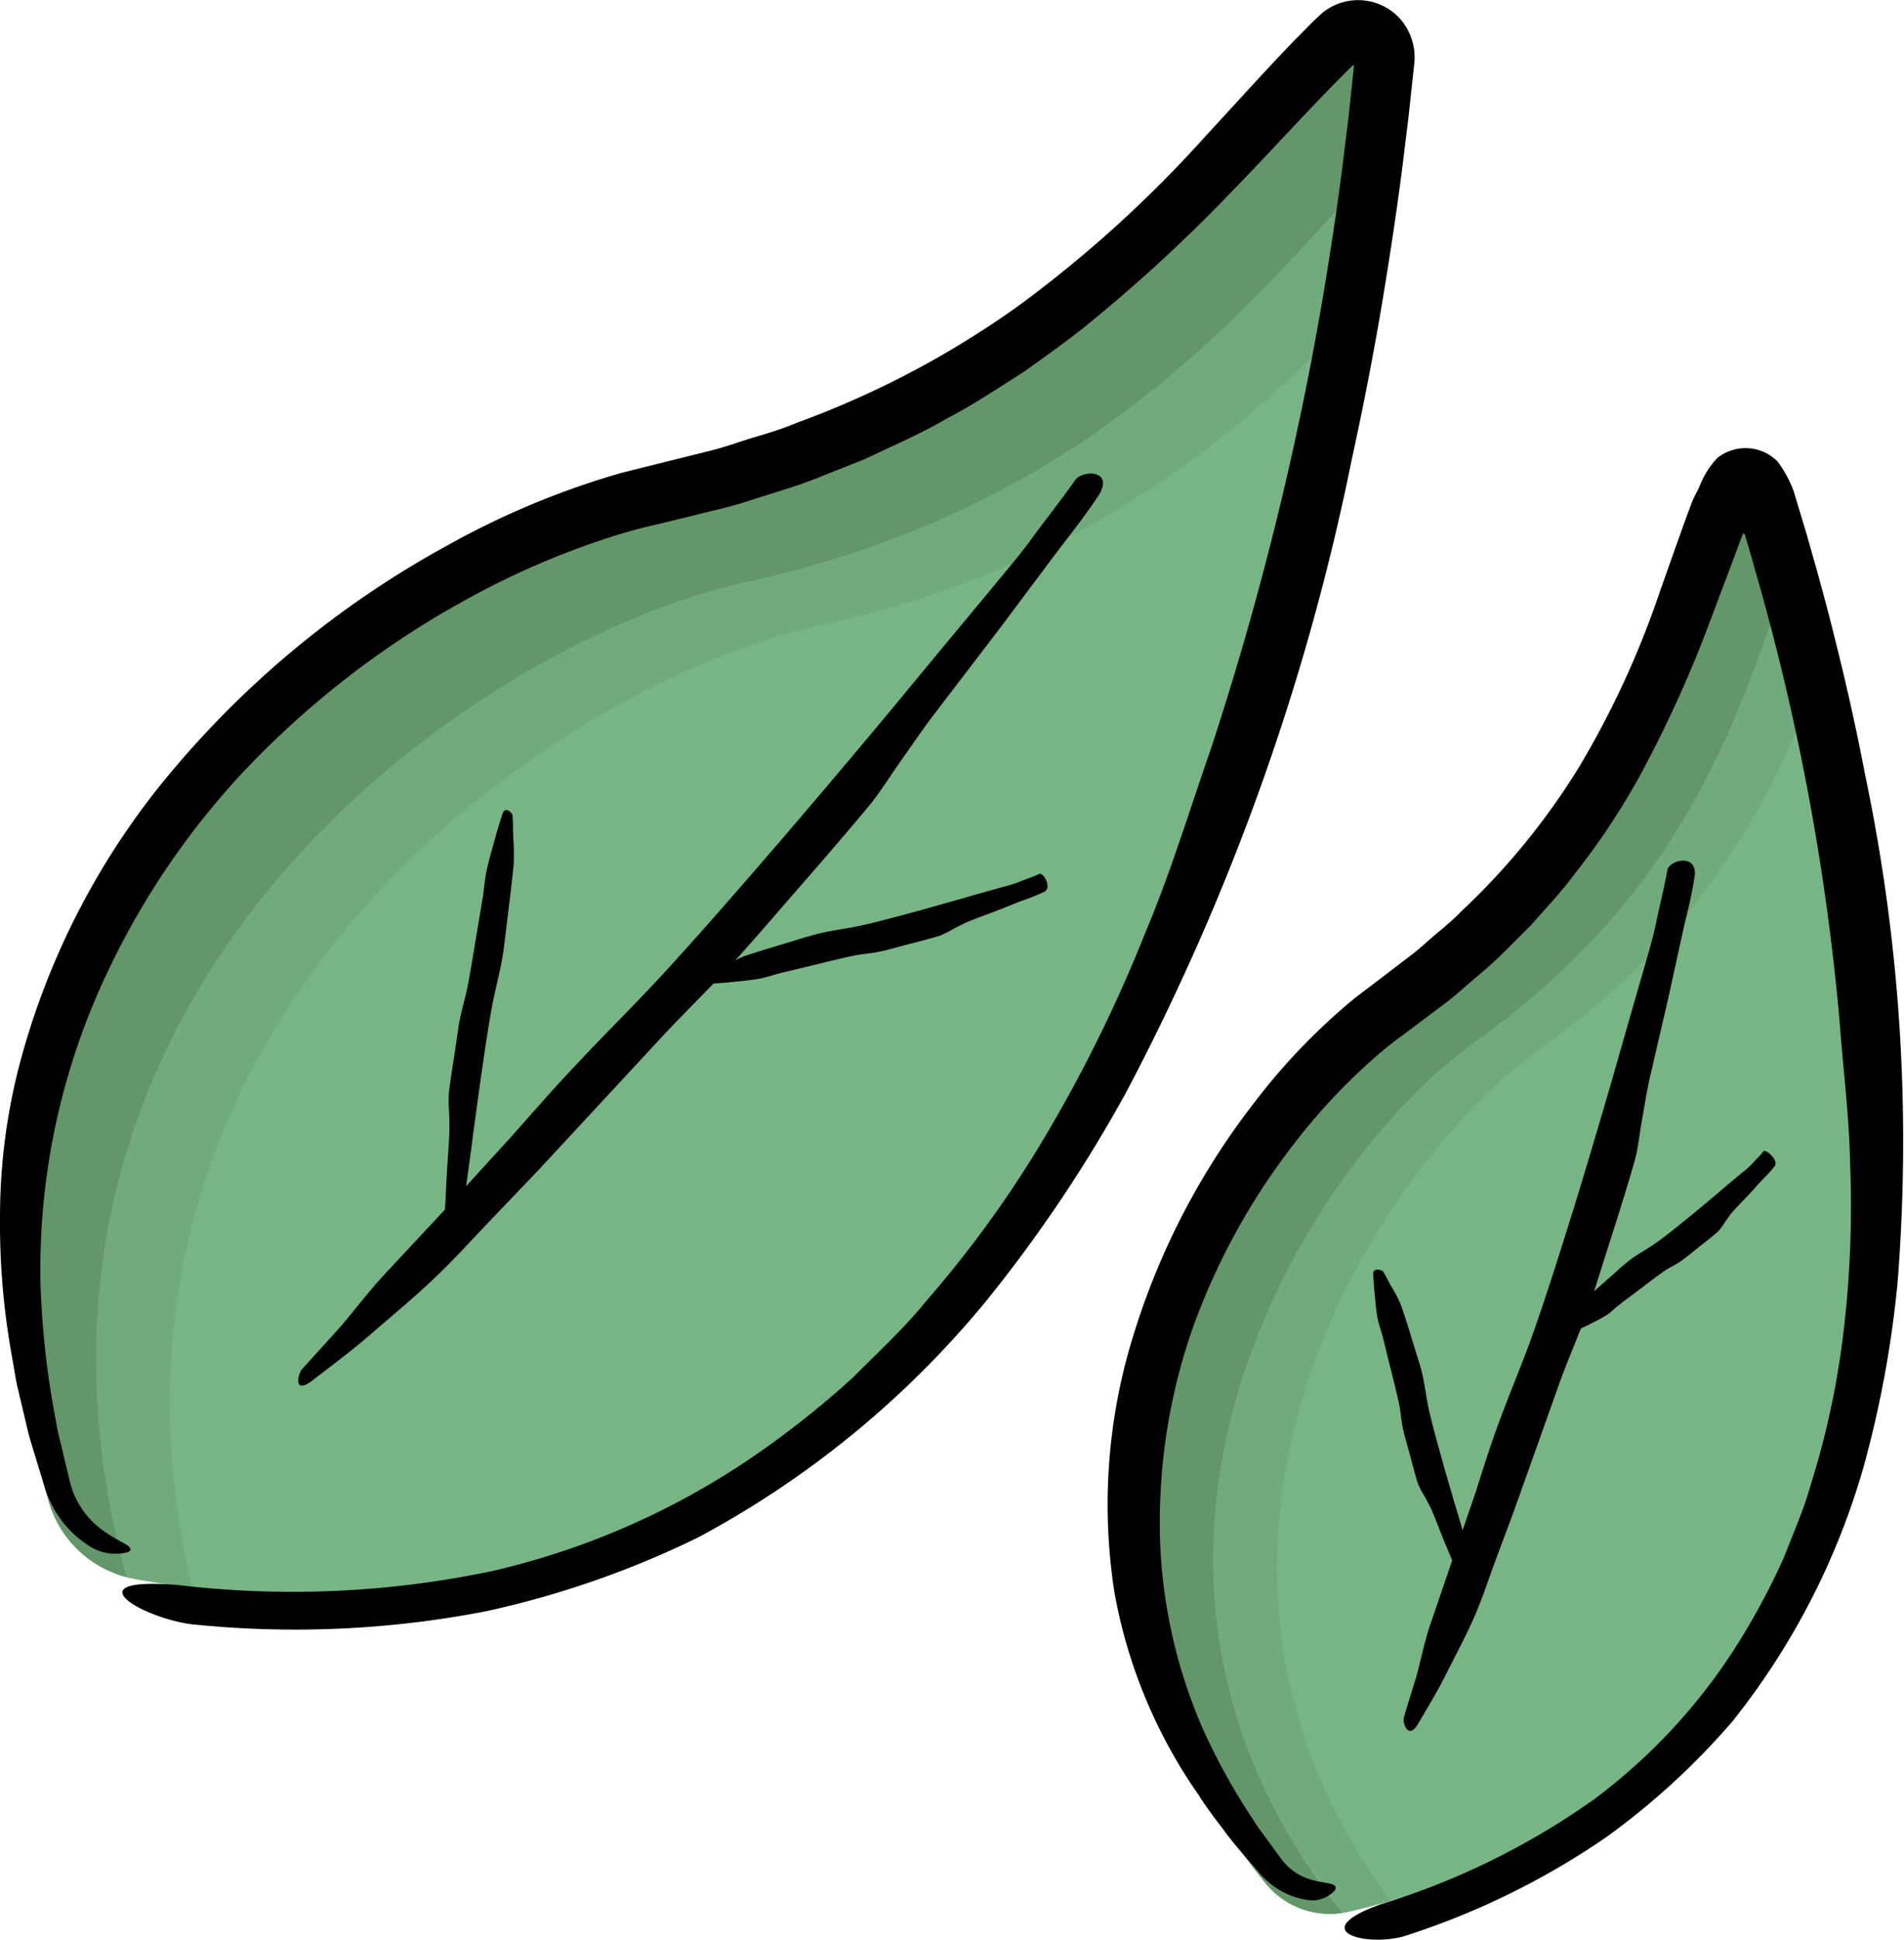 <svg id="Group_44037" data-name="Group 44037" xmlns="http://www.w3.org/2000/svg" xmlns:xlink="http://www.w3.org/1999/xlink" width="68.523" height="69.773" viewBox="0 0 68.523 69.773">
  <defs>
    <clipPath id="clip-path">
      <rect id="Rectangle_21847" data-name="Rectangle 21847" width="68.523" height="69.773" fill="none"/>
    </clipPath>
  </defs>
  <g id="Group_44036" data-name="Group 44036" clip-path="url(#clip-path)">
    <path id="Path_588380" data-name="Path 588380" d="M30.624,57.212C66.771,63.757,74.761,16.578,76.315,2.827a1.333,1.333,0,0,0-2.271-1.094c-5.07,4.883-10.357,13.484-24.254,16.532C39.874,20.44,21.556,33.209,27.556,54.37a3.947,3.947,0,0,0,3.068,2.842" transform="translate(-25.818 -0.424)" fill="#78b585"/>
    <path id="Path_588381" data-name="Path 588381" d="M49.789,18.265c13.9-3.049,19.184-11.65,24.254-16.532a1.334,1.334,0,0,1,2.272,1.094c-.238,2.106-.628,5-1.246,8.36-4.209,4.485-9.749,9.544-19.737,11.734C45.653,25.045,27.981,37.267,32.723,57.53c-.691-.087-1.387-.188-2.1-.318a3.945,3.945,0,0,1-3.068-2.842c-6-21.161,12.318-33.93,22.233-36.105" transform="translate(-25.817 -0.425)" fill="#71aa7b"/>
    <path id="Path_588382" data-name="Path 588382" d="M49.789,18.265c13.9-3.049,19.184-11.65,24.254-16.532a1.334,1.334,0,0,1,2.272,1.094c-.1.873-.223,1.881-.38,3-4.8,4.981-10.266,12.682-23.257,15.532C42.812,23.523,24.64,36.177,30.364,57.146a3.954,3.954,0,0,1-2.809-2.775c-6-21.161,12.318-33.93,22.233-36.105" transform="translate(-25.817 -0.425)" fill="#639668"/>
    <path id="Path_588383" data-name="Path 588383" d="M32.212,27.461a34.577,34.577,0,0,1,9.7-7.853,29.464,29.464,0,0,1,6.25-2.6l3.209-.8c.527-.128,1.034-.32,1.552-.474s1.036-.311,1.534-.522A33.325,33.325,0,0,0,62.445,11,44.238,44.238,0,0,0,69.2,4.871c1.06-1.144,2.105-2.312,3.209-3.454.3-.291.5-.525.964-.947a2.032,2.032,0,0,1,2.9.322,2.112,2.112,0,0,1,.409,1.553l-.2,1.853-.217,1.768c-.15,1.178-.321,2.353-.506,3.525q-.549,3.52-1.313,7A84.737,84.737,0,0,1,66.3,39.327a51.014,51.014,0,0,1-4.983,7.428,34.434,34.434,0,0,1-10.4,8.547,33.617,33.617,0,0,1-7.632,2.656,36.064,36.064,0,0,1-10.609.467c-1.827-.243-4.279-1.719-.486-1.411A34.869,34.869,0,0,0,43.562,56.5a27.654,27.654,0,0,0,10-4.575A33.549,33.549,0,0,0,56.5,49.54c.889-.9,1.824-1.751,2.62-2.736a40.331,40.331,0,0,0,4.413-6.145A51.921,51.921,0,0,0,67,33.572c.917-2.171,1.6-4.428,2.375-6.653a112.532,112.532,0,0,0,4.082-16.572c.224-1.351.43-2.706.609-4.064l.253-2.038.2-1.863A.03.03,0,0,0,74.5,2.35a.022.022,0,0,0-.02,0l-.009.005-.122.12C72.912,3.9,71.5,5.48,70,7.014a56.2,56.2,0,0,1-4.776,4.418c-.823.689-1.7,1.31-2.579,1.937-.91.577-1.805,1.18-2.764,1.677-.931.549-1.924.971-2.9,1.437-.5.21-1,.4-1.5.6a15.751,15.751,0,0,1-1.518.544l-1.536.486c-.514.156-1.038.264-1.557.4l-1.532.374c-.469.1-.937.234-1.4.375A29.3,29.3,0,0,0,42.508,21.6a32.49,32.49,0,0,0-8.082,6.295,28.081,28.081,0,0,0-4.776,7.093,24.89,24.89,0,0,0-2.405,11.066A30.9,30.9,0,0,0,27.8,51.1c.06.421.188.831.278,1.248l.148.623.074.312.07.244A3.074,3.074,0,0,0,29.5,55.057c.448.32.751.435.889.541s.124.182,0,.235a1.742,1.742,0,0,1-1.256-.145,3.728,3.728,0,0,1-1.3-1.247,3.943,3.943,0,0,1-.4-.831l-.287-.937-.286-.941c-.087-.316-.154-.637-.232-.956l-.227-.959c-.066-.322-.114-.647-.172-.971a26.876,26.876,0,0,1-.438-5.183,21.736,21.736,0,0,1,.657-5.2,27.152,27.152,0,0,1,5.763-11" transform="translate(-25.79 0)"/>
    <path id="Path_588384" data-name="Path 588384" d="M48.871,40.052c.043-.279.061-.562.122-.837.08-.368.186-.731.288-1.1.089-.32.183-.639.287-.955.1-.268.338-.021.359.061.016.252.016.5.022.753a8.589,8.589,0,0,1,.019.99c-.07.767-.173,1.53-.266,2.294-.05.41-.09.822-.167,1.227-.107.566-.259,1.124-.361,1.692-.13.721-.236,1.447-.342,2.174-.109.741-.207,1.485-.309,2.228-.037.271-.069.542-.105.814-.053.391-.11.783-.163,1.175L49.869,48.8c.769-.861,1.523-1.736,2.318-2.57,1.1-1.18,2.258-2.306,3.343-3.5,1.385-1.514,2.728-3.068,4.07-4.622q2.049-2.388,4.062-4.808l1.461-1.768L67.309,28.9c.43-.524.872-1.039,1.272-1.585.527-.723,1.086-1.42,1.6-2.155.279-.359,1.359-.359.868.514-.547.835-1.181,1.613-1.781,2.415l-1.756,2.347-2.45,3.205c-.423.561-.817,1.144-1.223,1.718-.363.514-.691,1.057-1.094,1.54-.966,1.162-1.959,2.3-2.954,3.44-.613.706-1.222,1.417-1.851,2.109a2.513,2.513,0,0,1,.366-.167c.6-.2,1.2-.375,1.8-.556.323-.1.645-.2.974-.275.46-.1.93-.153,1.39-.257.584-.131,1.163-.288,1.742-.443s1.18-.328,1.771-.494c.214-.06.428-.126.643-.186.321-.091.643-.178.964-.27a4.916,4.916,0,0,0,.568-.176c.243-.1.494-.178.734-.292.127-.042.445.449.193.635a7.092,7.092,0,0,1-.82.331c-.268.1-.534.215-.8.318-.369.143-.74.275-1.107.423-.192.078-.377.181-.565.274a3.485,3.485,0,0,1-.5.248c-.421.129-.849.232-1.275.344-.3.08-.607.171-.915.233s-.641.081-.956.15c-.618.135-1.23.292-1.844.439-.265.064-.531.125-.8.193-.223.057-.441.139-.667.18-.3.054-.611.083-.919.115-.252.027-.5.048-.758.064-.608.629-1.228,1.247-1.826,1.885l-4.436,4.784-1.95,2.04c-.546.575-1.083,1.165-1.655,1.717-.758.742-1.584,1.426-2.392,2.12-.7.619-1.467,1.184-2.209,1.758-.652.471-.49-.225-.362-.408l1.4-1.546c.591-.7,1.143-1.428,1.771-2.082l1.991-2.135c.006-.083.013-.165.018-.248.018-.35.032-.7.053-1.051.029-.482.068-.961.089-1.443.011-.251,0-.508-.008-.762a5.175,5.175,0,0,1-.01-.682c.064-.536.153-1.067.234-1.6.057-.381.1-.764.18-1.142s.2-.765.273-1.153c.141-.76.261-1.525.39-2.288.055-.329.113-.659.165-.988" transform="translate(-31.48 -7.9)"/>
    <path id="Path_588385" data-name="Path 588385" d="M9,76.6C35.971,70.436,27.543,35.394,24.549,25.41a1,1,0,0,0-1.9-.086c-2.066,4.883-3.183,12.4-11.906,18.629C4.522,48.394-4.387,62.659,6.032,75.541A2.972,2.972,0,0,0,9,76.6" transform="translate(39.496 -7.824)" fill="#78b585"/>
    <path id="Path_588386" data-name="Path 588386" d="M13.7,43.954c8.724-6.224,9.84-13.747,11.906-18.629a1,1,0,0,1,1.9.085c.459,1.529,1.044,3.648,1.611,6.159-1.588,4.352-3.928,9.5-10.2,13.969C12.845,49.873,4.222,63.569,13.5,76.2c-.5.143-1.016.28-1.547.4a2.973,2.973,0,0,1-2.966-1.061C-1.43,62.66,7.478,48.395,13.7,43.954" transform="translate(36.539 -7.825)" fill="#71aa7b"/>
    <path id="Path_588387" data-name="Path 588387" d="M15.146,43.954c8.724-6.224,9.84-13.747,11.906-18.629a1,1,0,0,1,1.9.085c.19.634.4,1.369.625,2.191-1.85,4.87-3.357,11.822-11.512,17.64C11.87,49.66,3.029,63.8,13.2,76.632a2.977,2.977,0,0,1-2.767-1.091C.014,62.66,8.922,48.395,15.146,43.954" transform="translate(35.095 -7.825)" fill="#639668"/>
    <path id="Path_588388" data-name="Path 588388" d="M5.35,47.054a22.367,22.367,0,0,1,3.574-3.691l1.98-1.508c.324-.244.617-.525.927-.784s.622-.518.9-.809A25.158,25.158,0,0,0,17,35.024a32.7,32.7,0,0,0,2.862-6.209l.633-1.792.324-.9.213-.572c.083-.21.187-.385.279-.58a3.016,3.016,0,0,1,.645-1.026,1.626,1.626,0,0,1,1.113-.344,1.6,1.6,0,0,1,1.054.484,4.288,4.288,0,0,1,.571,1.053l.458,1.518L25.5,27.88c.227.82.451,1.641.654,2.468.417,1.65.792,3.312,1.111,4.986a64.153,64.153,0,0,1,1.17,18.285A38.661,38.661,0,0,1,27.2,60.287a26.217,26.217,0,0,1-4.705,9.107,26.277,26.277,0,0,1-4.546,4.17,27.718,27.718,0,0,1-7.279,3.563c-1.359.385-3.554-.176-.845-1.147a26.814,26.814,0,0,0,7.7-3.788,20.781,20.781,0,0,0,5.505-6.155,25.394,25.394,0,0,0,1.309-2.521c.342-.885.729-1.749.982-2.665A29.96,29.96,0,0,0,26.5,55.305a38.1,38.1,0,0,0,.23-5.913c-.031-1.766-.262-3.521-.389-5.282a85.538,85.538,0,0,0-2.1-12.629q-.336-1.37-.713-2.73L23.144,27.4l-.2-.675c-.016-.046-.011-.023-.016-.037a.029.029,0,0,0-.055,0l-.008.01c-.009.019.019-.06-.078.2l-.412,1.1-.85,2.252a44.218,44.218,0,0,1-2.032,4.508,25.589,25.589,0,0,1-2.663,4.135c-.488.663-1.057,1.259-1.6,1.877-.586.572-1.145,1.181-1.774,1.7l-.93.8c-.313.264-.648.5-.971.746l-.954.717c-.286.2-.565.43-.84.661a21.764,21.764,0,0,0-3.012,3.182,24.066,24.066,0,0,0-3.675,6.66A21.047,21.047,0,0,0,1.9,61.446a18.543,18.543,0,0,0,1.535,8.226,23.15,23.15,0,0,0,1.829,3.294c.163.272.368.516.55.776l.281.386.14.193.107.135a2.044,2.044,0,0,0,1.072.658c.352.086.569.1.687.147s.137.127.078.218a1.1,1.1,0,0,1-.863.356,2.713,2.713,0,0,1-1.24-.446,2.915,2.915,0,0,1-.521-.439l-.482-.557c-.327-.37-.644-.747-.933-1.148-.3-.39-.6-.788-.863-1.207A18.363,18.363,0,0,1,.259,64.8a20.467,20.467,0,0,1,.7-9.373,26.163,26.163,0,0,1,4.39-8.371" transform="translate(39.856 -7.477)"/>
    <path id="Path_588389" data-name="Path 588389" d="M19.442,58.316a2.123,2.123,0,0,1-.258.348c-.249.221-.514.42-.773.627-.186.148-.365.3-.562.438s-.429.234-.626.375c-.388.276-.763.57-1.144.856-.164.124-.33.245-.491.372-.137.107-.258.236-.4.329-.2.125-.406.228-.615.335-.106.054-.215.1-.322.154-.249.638-.517,1.269-.751,1.912L11.848,68.7l-.743,1.995c-.206.562-.392,1.136-.628,1.687-.311.738-.7,1.454-1.062,2.172-.311.632-.691,1.251-1.051,1.863-.33.514-.514-.065-.492-.236.143-.51.308-1.01.46-1.511.18-.669.312-1.353.544-2l.745-2.176c-.005-.014-.01-.028-.016-.042-.1-.246-.208-.49-.307-.736-.137-.338-.264-.68-.407-1.016-.075-.176-.175-.346-.266-.517a3.1,3.1,0,0,1-.24-.462c-.123-.388-.219-.782-.326-1.174-.076-.281-.162-.559-.22-.843s-.073-.593-.137-.883c-.127-.569-.275-1.133-.415-1.7-.06-.244-.117-.489-.182-.732-.055-.206-.134-.405-.171-.614-.05-.279-.074-.564-.1-.848-.025-.249-.046-.5-.057-.753,0-.219.307-.133.354-.083.1.167.185.337.276.507a5.122,5.122,0,0,1,.354.669c.2.549.359,1.105.531,1.659.092.3.195.592.261.9.094.424.141.859.238,1.282.124.538.273,1.071.419,1.6s.311,1.086.469,1.629c.057.2.12.394.178.592q.07.24.139.48.227-.666.456-1.333c.268-.827.52-1.659.824-2.472.414-1.142.9-2.258,1.3-3.408.51-1.458.971-2.935,1.432-4.411.465-1.51.913-3.025,1.355-4.542l.474-1.661.714-2.48c.138-.491.292-.978.394-1.479.134-.661.309-1.312.422-1.977.082-.332,1.025-.592.987.171-.1.749-.305,1.478-.467,2.216l-.473,2.161q-.343,1.483-.687,2.965c-.115.518-.195,1.045-.288,1.569-.085.469-.125.951-.255,1.406-.314,1.1-.662,2.18-1.008,3.266-.15.471-.3.943-.447,1.413.259-.236.523-.465.786-.7a7.356,7.356,0,0,1,.585-.49c.29-.2.607-.371.894-.579.365-.264.716-.549,1.068-.833s.711-.59,1.066-.885c.129-.109.255-.221.384-.329.193-.162.388-.32.58-.483a2.715,2.715,0,0,0,.335-.3c.132-.153.28-.283.4-.445.073-.07.518.286.417.516a4.149,4.149,0,0,1-.449.5c-.148.161-.292.326-.441.485-.2.22-.416.43-.617.655-.105.117-.195.256-.29.386" transform="translate(42.642 -14.362)"/>
  </g>
</svg>
